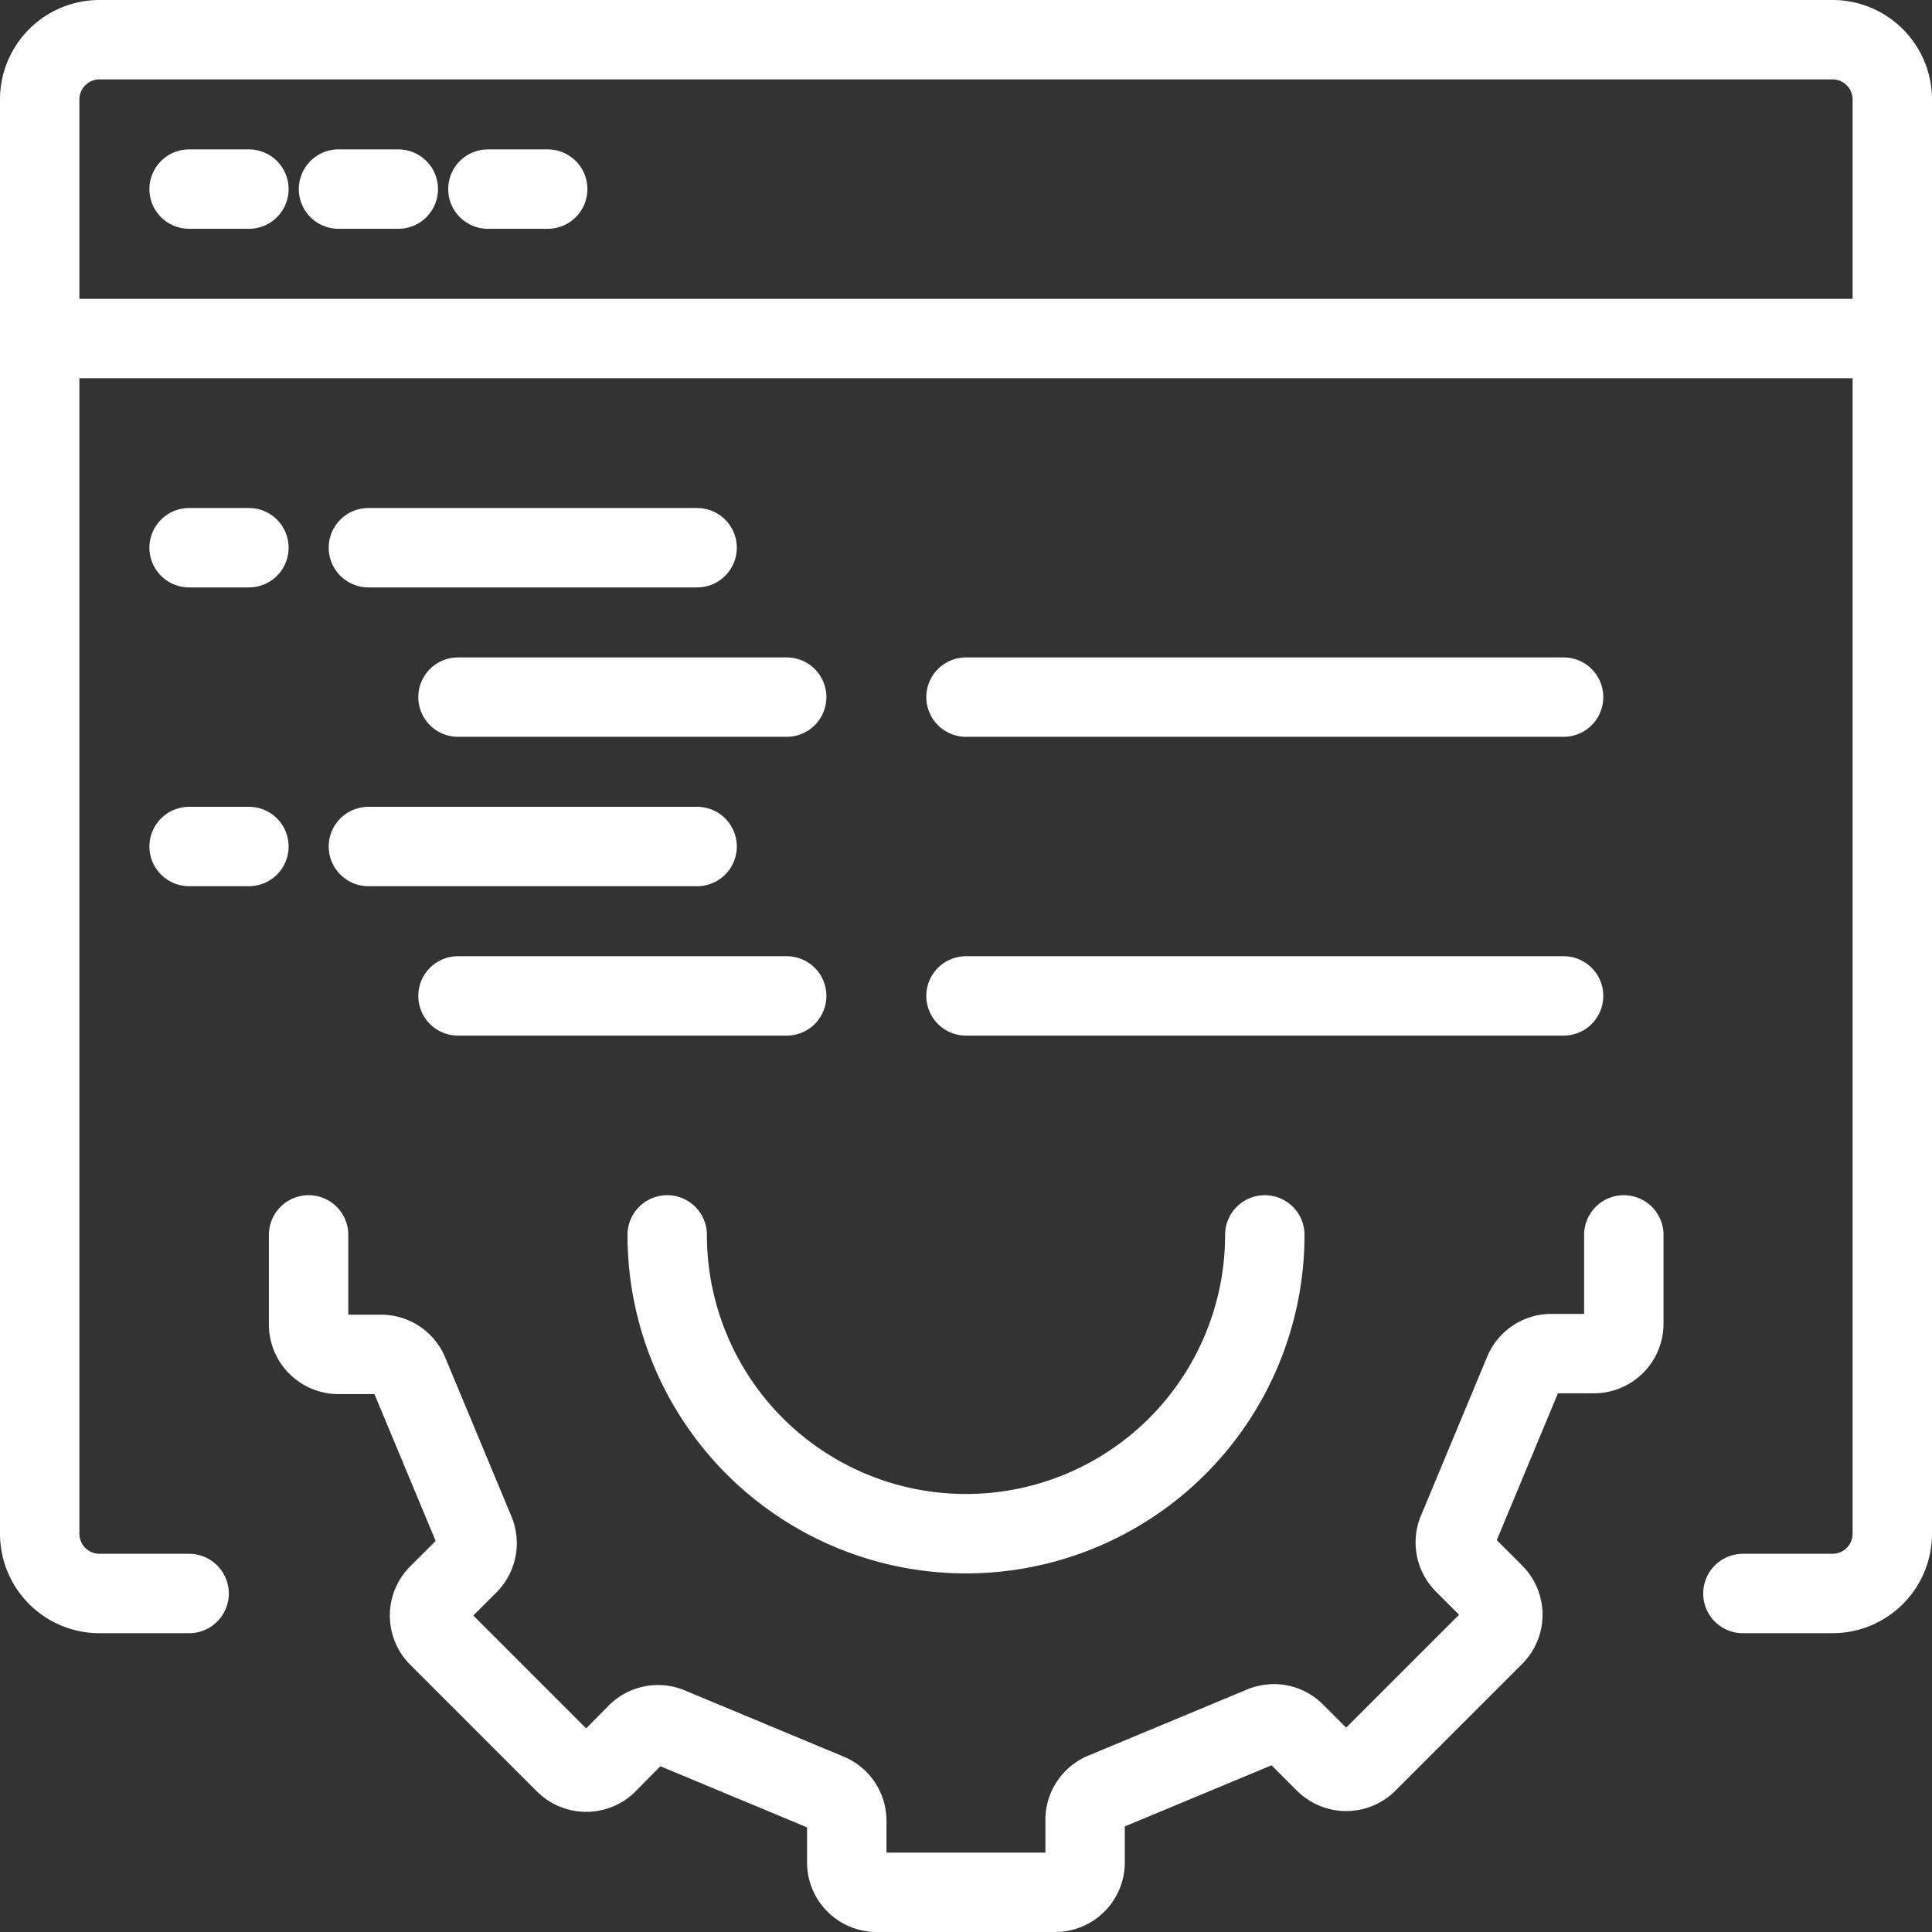<svg xmlns="http://www.w3.org/2000/svg" viewBox="0 0 146 146"><rect x="0" y="0" width="146" height="146" fill="#333333" stroke="none"/><defs><style>.cls-1{fill:none;stroke:#fff;stroke-linecap:round;stroke-linejoin:round;stroke-width:6px;}</style></defs><g id="Layer_2" data-name="Layer 2"><g id="Layer_1-2" data-name="Layer 1"><g id="api-programing"><path class="cls-1" d="M23.32,93.32v6.78a2.26,2.26,0,0,0,2.26,2.25h3.21a2.25,2.25,0,0,1,2.09,1.4l5,12a2.26,2.26,0,0,1-.48,2.46l-2.28,2.28a2.26,2.26,0,0,0,0,3.19l9.58,9.58a2.27,2.27,0,0,0,3.2,0L48.13,131a2.25,2.25,0,0,1,2.46-.49l12,5a2.25,2.25,0,0,1,1.4,2.09v3.21A2.26,2.26,0,0,0,66.23,143H79.77A2.26,2.26,0,0,0,82,140.74v-3.21a2.25,2.25,0,0,1,1.4-2.09l12-5a2.25,2.25,0,0,1,2.46.49l2.27,2.27a2.27,2.27,0,0,0,3.2,0l9.58-9.58a2.26,2.26,0,0,0,0-3.19l-2.28-2.28a2.26,2.26,0,0,1-.48-2.46l5-12a2.25,2.25,0,0,1,2.09-1.4h3.21a2.26,2.26,0,0,0,2.26-2.25V93.32"></path><path class="cls-1" d="M95.58,93.32a22.58,22.58,0,1,1-45.16,0"></path><path class="cls-1" d="M131.71,120.42h6.77A4.52,4.52,0,0,0,143,115.9V7.52A4.52,4.52,0,0,0,138.48,3H7.52A4.52,4.52,0,0,0,3,7.52V115.9a4.52,4.52,0,0,0,4.52,4.52h6.77"></path><line class="cls-1" x1="3" y1="25.58" x2="143" y2="25.58"></line><line class="cls-1" x1="14.29" y1="14.29" x2="18.81" y2="14.29"></line><line class="cls-1" x1="25.58" y1="14.29" x2="30.1" y2="14.29"></line><line class="cls-1" x1="36.87" y1="14.29" x2="41.39" y2="14.29"></line><line class="cls-1" x1="14.29" y1="41.39" x2="18.81" y2="41.39"></line><line class="cls-1" x1="27.84" y1="41.39" x2="52.68" y2="41.39"></line><line class="cls-1" x1="14.29" y1="63.97" x2="18.81" y2="63.97"></line><line class="cls-1" x1="27.84" y1="63.97" x2="52.68" y2="63.97"></line><line class="cls-1" x1="34.61" y1="52.68" x2="59.45" y2="52.68"></line><line class="cls-1" x1="34.61" y1="75.26" x2="59.45" y2="75.26"></line><line class="cls-1" x1="73" y1="52.68" x2="118.16" y2="52.68"></line><line class="cls-1" x1="73" y1="75.26" x2="118.16" y2="75.26"></line></g></g></g></svg>